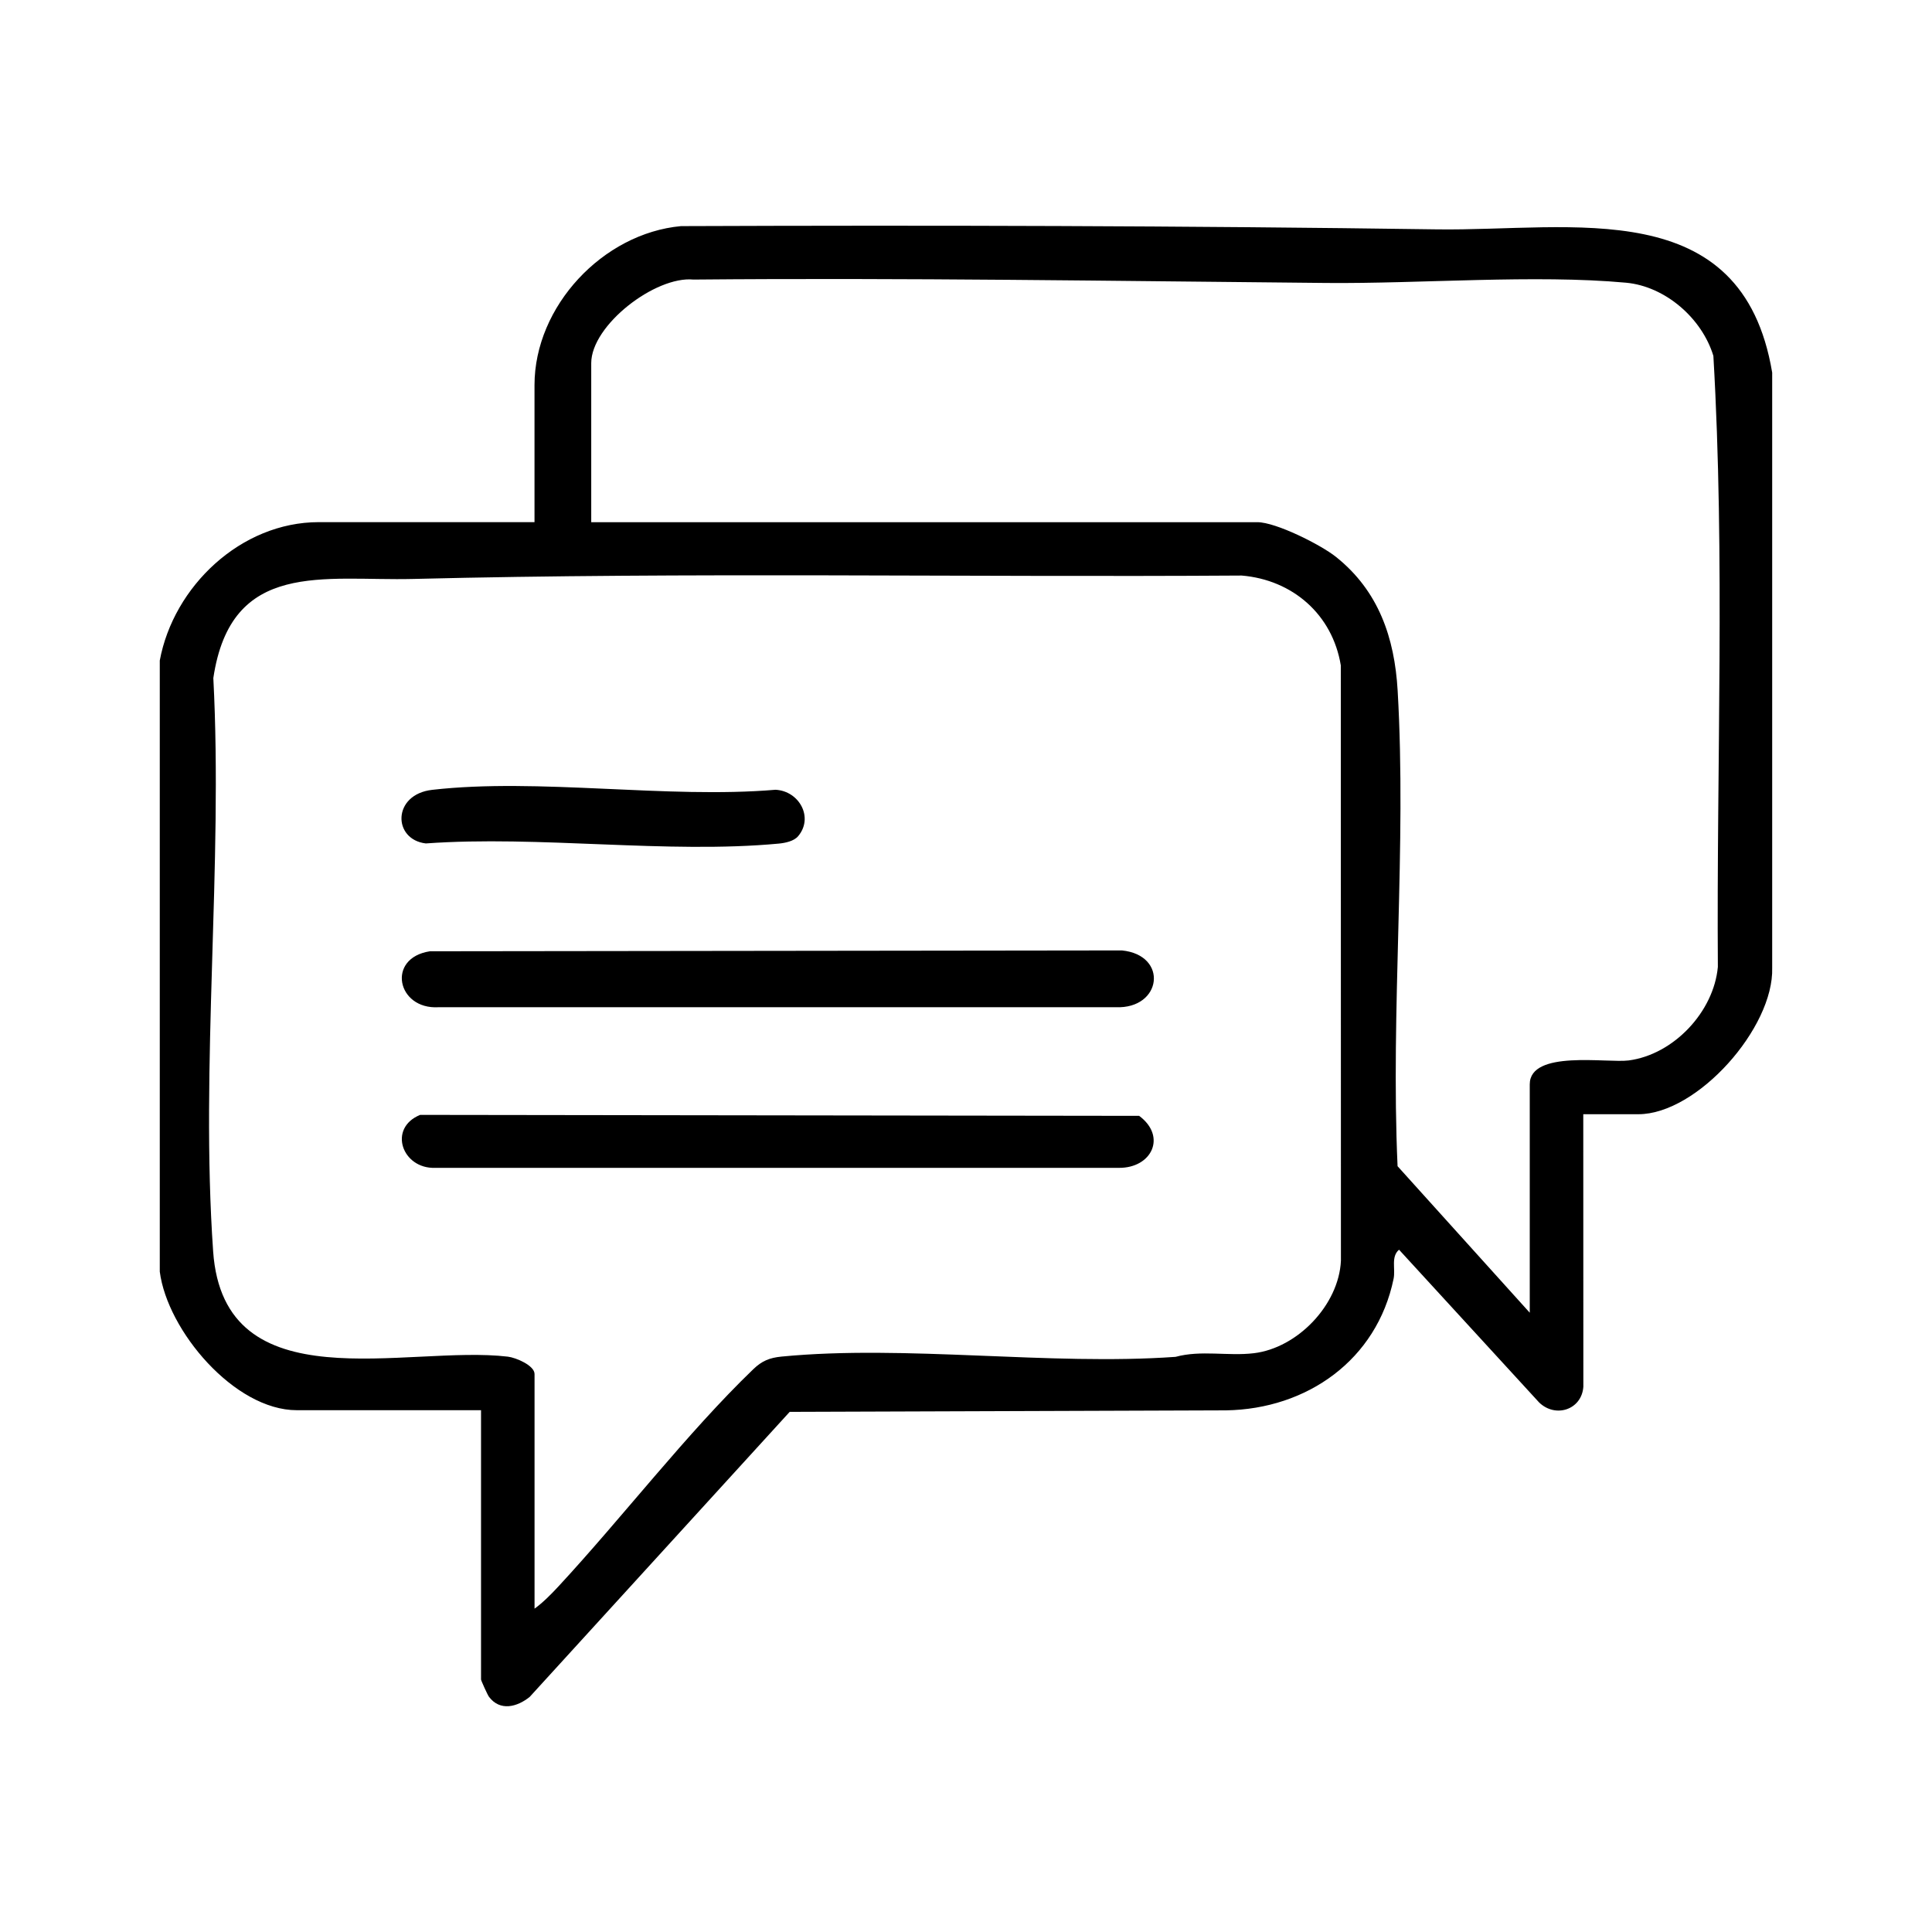 <?xml version="1.0" encoding="UTF-8"?>
<svg id="Calque_1" data-name="Calque 1" xmlns="http://www.w3.org/2000/svg" viewBox="0 0 500 500">
  <path d="M41.34,170.99c3.55-19.24,21.01-35.86,41.16-35.86h55.83v-35.46c0-20.44,17.73-39.29,37.91-41.15,65.19-.25,130.5-.09,195.57.84,35.14.5,79.03-9.45,86.83,37.06v154.03c.48,15.52-19.39,37.91-34.63,37.91h-14.26l.02,70.52c-.41,5.96-7.21,8.19-11.45,4.07l-36.25-39.53c-2.15,1.84-.88,4.92-1.41,7.53-4.33,20.99-22.38,33.72-43.38,34.05l-112.91.39-67.26,73.74c-3.25,2.65-7.71,3.82-10.57-.01-.37-.49-2.05-4.22-2.05-4.47v-69.69h-47.68c-16.14,0-33.51-20.61-35.46-35.86v-158.12ZM395.9,339.71v-59.09c0-8.99,20.05-5.45,25.61-6.18,11.64-1.53,22.01-12.59,23.07-24.2-.36-52.63,1.89-105.77-1.16-158.14-2.93-9.69-12.42-18.01-22.63-18.94-23.61-2.16-53.11.29-77.5.07-54.48-.5-109.22-1.37-163.82-.88-9.87-.96-26.46,11.81-26.46,21.63v41.16h172.39c4.8,0,16.42,5.84,20.36,8.99,11.02,8.8,15.15,20.89,15.95,34.59,2.34,40.2-1.84,82.65-.02,123.09l34.21,37.92ZM138.34,416.32c2.22-1.61,4.26-3.69,6.12-5.69,16.53-17.82,33.3-39.74,50.49-56.28,2.25-2.17,4.24-2.97,7.33-3.27,32.12-3.11,69.3,2.39,101.96.07,6.6-1.8,13.57-.14,20.25-.94,11.3-1.35,21.99-12.49,22.54-23.92l-.03-154.09c-2.17-13.19-12.49-22.14-25.65-23.25-71.44.47-143.04-.9-214.36.88-23.2.58-47.19-5.12-51.78,25.65,2.52,48.43-3.4,100.34-.05,148.37,2.77,39.69,50.15,24.14,76.27,27.25,2.06.24,6.91,2.27,6.91,4.5v60.72Z"/>
  <path d="M111.25,246.19l179.1-.22c12.09,1.21,10.4,15.18-1.6,14.7H113.45c-10.72.61-13.5-12.74-2.2-14.48Z"/>
  <path d="M108.76,288.53l186.05.25c7.21,5.35,3.27,13.53-5.25,13.46H112.63c-8.58.3-12.33-10.3-3.87-13.72Z"/>
  <path d="M206.56,216.4c-1.09,1.3-3.34,1.76-5,1.92-28.88,2.71-62.02-2.15-91.36-.04-8.61-1.01-8.71-12.69,1.65-13.87,27.49-3.14,60.75,2.36,88.86-.02,6.12.32,9.93,7.16,5.85,12.01Z"/>
</svg>
